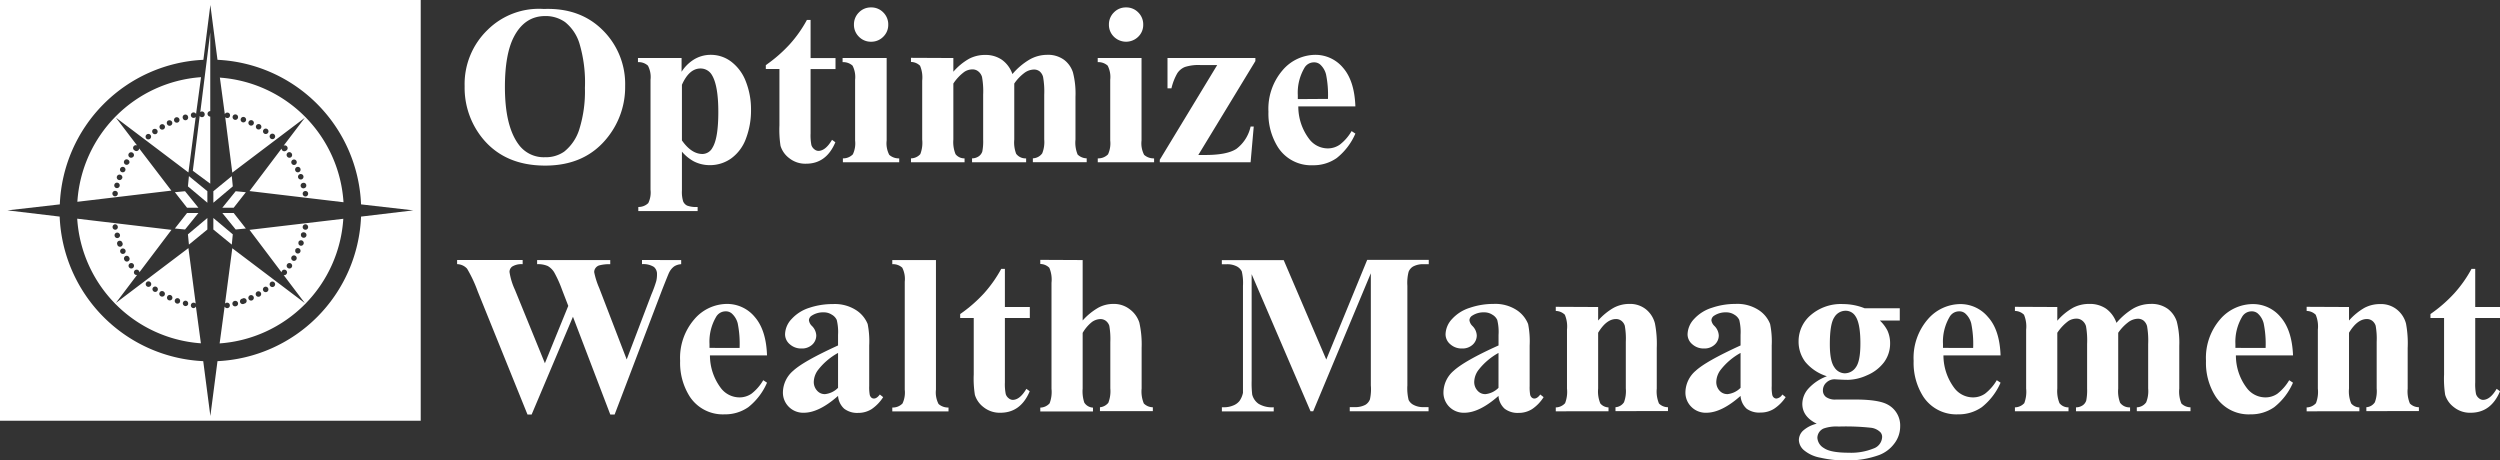 <svg id="Layer_1" data-name="Layer 1" xmlns="http://www.w3.org/2000/svg" viewBox="0 0 501.52 92.37"><rect x="0" y="0" width="501.52" height="92.37" fill="#333333" stroke="none"/><defs><style>.cls-1{fill:#fff;}</style></defs><polygon class="cls-1" points="44.6 42.73 47.28 46.04 49.32 45.84 46.88 42.73 44.6 42.73"/><polygon class="cls-1" points="47.28 38.36 44.6 41.67 46.88 41.67 49.32 38.56 47.28 38.36"/><polygon class="cls-1" points="37.12 38.36 35.08 38.56 37.52 41.67 39.8 41.67 37.12 38.36"/><path class="cls-1" d="M56.48,54.63a.62.62,0,0,1,.13-.34.56.56,0,0,1,.78-.07.55.55,0,0,1,.06.78.53.53,0,0,1-.55.18l4.25,5.62-14.55-11L45.14,60.91a.54.54,0,0,1,.33-.18.53.53,0,0,1,.63.44.54.54,0,0,1-.44.64.57.57,0,0,1-.6-.31l-1,7.39a26.77,26.77,0,0,0,24.81-25L50.05,46.11Zm-9.13,6.8a.55.55,0,1,1-.28-1.06.55.55,0,0,1,.67.39A.54.54,0,0,1,47.35,61.43ZM49,60.91a.55.55,0,1,1-.38-1,.55.55,0,1,1,.38,1Zm1.6-.66a.55.55,0,0,1-.73-.27.56.56,0,0,1,.27-.73.55.55,0,0,1,.46,1Zm1.55-.81a.55.55,0,1,1-.55-.95.55.55,0,0,1,.55.95Zm1.46-.93a.55.55,0,1,1,.14-.76A.55.55,0,0,1,53.62,58.51ZM55,57.45a.55.55,0,0,1-.78-.06.55.55,0,0,1,.85-.71A.55.55,0,0,1,55,57.45ZM61.36,45a.56.56,0,0,1,.45.64.54.54,0,0,1-.64.44.53.53,0,0,1-.44-.63A.55.55,0,0,1,61.36,45Zm-1,2a.55.55,0,0,1,.67-.39.55.55,0,1,1-.28,1.06A.55.55,0,0,1,60.37,47.07Zm-.49,1.56a.55.55,0,1,1,.33.71A.54.54,0,0,1,59.88,48.63Zm-.63,1.52a.55.55,0,1,1,1,.47.55.55,0,0,1-.73.26A.54.54,0,0,1,59.25,50.15Zm-.76,1.46a.55.55,0,1,1,.95.55.55.55,0,0,1-.95-.55ZM57.61,53a.55.55,0,0,1,.77-.13.55.55,0,1,1-.77.13Z"/><path class="cls-1" d="M27.91,29.77a.54.54,0,0,1-.12.34.56.56,0,0,1-.78.07.55.55,0,0,1,.49-1L23.25,23.6l14.55,11,1.46-11.14a.57.57,0,0,1-.33.18.53.53,0,0,1-.63-.44.54.54,0,0,1,.44-.64.55.55,0,0,1,.59.31l1-7.39a26.77,26.77,0,0,0-24.81,25l18.86-2.24ZM37.05,23a.54.54,0,0,1,.67.39.55.55,0,1,1-1.06.28A.54.54,0,0,1,37.05,23Zm-1.66.52a.55.55,0,0,1,.38,1,.55.55,0,1,1-.38-1Zm-1.61.66a.55.55,0,1,1,.47,1,.54.54,0,0,1-.73-.27A.55.55,0,0,1,33.78,24.15ZM32.24,25a.55.55,0,1,1,.55.95.55.55,0,0,1-.55-.95Zm-1.46.93a.55.55,0,0,1,.63.9.57.57,0,0,1-.77-.13A.56.56,0,0,1,30.78,25.89ZM29.4,27a.55.55,0,0,1,.78.06.55.55,0,1,1-.85.71A.55.55,0,0,1,29.4,27ZM23,39.38a.56.56,0,0,1-.45-.64.54.54,0,0,1,.64-.44.53.53,0,0,1,.44.63A.55.55,0,0,1,23,39.38Zm1-2.05a.56.56,0,0,1-.68.39.54.54,0,0,1-.38-.67.54.54,0,0,1,.67-.39A.55.55,0,0,1,24,37.33Zm.49-1.56a.55.55,0,1,1-.33-.71A.55.55,0,0,1,24.52,35.77Zm.63-1.52a.56.56,0,0,1-.73.27.55.55,0,1,1,.73-.27Zm.76-1.46a.55.55,0,1,1-.2-.75A.55.55,0,0,1,25.91,32.79Zm.88-1.38a.56.56,0,0,1-.77.14.55.55,0,0,1,.63-.91A.56.56,0,0,1,26.79,31.41Z"/><polygon class="cls-1" points="35.08 45.84 37.12 46.04 39.8 42.73 37.52 42.73 35.08 45.84"/><polygon class="cls-1" points="37.9 49.07 41.6 46.04 41.6 43.73 37.7 47.01 37.9 49.07"/><path class="cls-1" d="M38.74,61.81a.54.54,0,0,1-.44-.64.53.53,0,0,1,.63-.44.57.57,0,0,1,.33.18L37.8,49.77l-14.55,11,4.25-5.62A.53.53,0,0,1,27,55a.55.55,0,0,1,.06-.78.56.56,0,0,1,.78.07.54.54,0,0,1,.12.34l6.44-8.52L15.49,43.87a26.77,26.77,0,0,0,24.81,25l-1-7.39A.55.55,0,0,1,38.74,61.81ZM26.79,53a.56.56,0,0,1-.14.77.55.55,0,0,1-.76-.14.54.54,0,0,1,.13-.76A.55.55,0,0,1,26.79,53Zm-.88-1.38a.55.55,0,1,1-.95.55.55.55,0,1,1,.95-.55Zm-.76-1.46a.54.54,0,0,1-.27.73.55.55,0,1,1-.46-1A.57.57,0,0,1,25.15,50.15Zm-.63-1.52a.55.55,0,1,1-1,.38.53.53,0,0,1,.33-.7A.54.54,0,0,1,24.52,48.63Zm-1.93-3A.56.56,0,0,1,23,45a.55.55,0,0,1,.63.45.53.53,0,0,1-.44.63A.54.54,0,0,1,22.59,45.66ZM23,47.35a.54.54,0,0,1,.38-.67.56.56,0,0,1,.68.39.55.55,0,0,1-.39.67A.54.54,0,0,1,23,47.35Zm7.21,10a.55.55,0,0,1-.85-.71.55.55,0,1,1,.85.71Zm1.36,1a.55.55,0,0,1-.9-.63.56.56,0,0,1,.77-.14A.55.55,0,0,1,31.54,58.38Zm1.46.86a.55.55,0,0,1-1-.55.55.55,0,0,1,.75-.2A.55.55,0,0,1,33,59.24Zm1.52.74a.55.55,0,1,1-1-.46.54.54,0,0,1,.73-.27A.57.57,0,0,1,34.52,60Zm1.57.6a.55.55,0,1,1-.32-.7A.55.55,0,0,1,36.09,60.58Zm1.63.47a.55.55,0,0,1-1.06-.29.55.55,0,0,1,.67-.39A.56.56,0,0,1,37.72,61.05Z"/><polygon class="cls-1" points="37.7 37.39 41.6 40.67 41.6 38.36 37.9 35.33 37.7 37.39"/><path class="cls-1" d="M40.46,22.36a.56.56,0,0,1,.6.5.55.55,0,0,1-1,.4l-1.38,11,3.5,2.59V23.39a.55.55,0,0,1-.55-.55.55.55,0,0,1,.55-.55V6.49l-2,16A.57.57,0,0,1,40.46,22.36Z"/><polygon class="cls-1" points="46.5 35.33 42.8 38.36 42.8 40.67 46.7 37.39 46.5 35.33"/><polygon class="cls-1" points="46.7 47.01 42.8 43.73 42.8 46.04 46.5 49.07 46.7 47.01"/><path class="cls-1" d="M44.1,15.51l1,7.39a.57.57,0,0,1,.6-.31.54.54,0,0,1,.44.64.53.53,0,0,1-.63.44.54.54,0,0,1-.33-.18L46.6,34.63l14.55-11L56.9,29.22a.55.55,0,0,1,.49,1,.56.56,0,0,1-.78-.07.62.62,0,0,1-.13-.34l-6.43,8.52,18.86,2.24a26.77,26.77,0,0,0-24.81-25Zm3.64,8.13a.55.55,0,0,1-.67.39.55.55,0,1,1,.67-.39Zm1.6.55a.55.55,0,0,1-.71.33.54.54,0,0,1-.32-.7.53.53,0,0,1,.7-.33A.55.55,0,0,1,49.34,24.19Zm1.54.69a.54.54,0,0,1-.73.27.55.55,0,1,1,.73-.27Zm1.48.83a.56.56,0,0,1-.75.2.55.55,0,1,1,.75-.2Zm1.4.95a.57.57,0,0,1-.77.13.55.55,0,1,1,.77-.13Zm1.31,1.06a.55.55,0,0,1-.85-.71.55.55,0,0,1,.85.71Zm2.54,3.69a.55.55,0,1,1,.9-.63.57.57,0,0,1-.13.77A.56.56,0,0,1,57.61,31.41Zm.88,1.38a.55.55,0,0,1,.95-.55.55.55,0,1,1-.95.55Zm.76,1.46a.55.55,0,0,1,1-.46.55.55,0,0,1-1,.46Zm.63,1.52a.55.55,0,1,1,1-.38.55.55,0,0,1-1,.38Zm1.93,3a.56.56,0,0,1-.45.64.55.55,0,0,1-.63-.45.53.53,0,0,1,.44-.63A.54.54,0,0,1,61.81,38.74Zm-.38-1.69a.54.54,0,0,1-.39.67.55.55,0,1,1-.28-1.06A.54.54,0,0,1,61.43,37.05Z"/><path class="cls-1" d="M0,0V84.4H84.4V0ZM72.43,43.45a30.25,30.25,0,0,1-28.8,29l-1.43,11-1.43-11a30.25,30.25,0,0,1-28.8-29L1.49,42.2,12,41a30.25,30.25,0,0,1,28.8-29L42.2,1l1.43,11a30.25,30.25,0,0,1,28.8,29L82.91,42.2Z"/><path class="cls-1" d="M109.11,1.8q7.24-.27,11.77,4.22a15.17,15.17,0,0,1,4.53,11.24A16.16,16.16,0,0,1,122,27.41q-4.47,5.81-12.63,5.81T96.74,27.68a16.09,16.09,0,0,1-3.53-10.4A15.08,15.08,0,0,1,97.81,6,14.62,14.62,0,0,1,109.11,1.8Zm.27,1.42q-4.16,0-6.33,4.25c-1.18,2.32-1.76,5.66-1.76,10q0,7.77,2.72,11.47a6.22,6.22,0,0,0,5.32,2.6,6.43,6.43,0,0,0,3.85-1.12,9.23,9.23,0,0,0,3.06-4.57,25.46,25.46,0,0,0,1.1-8.2,27.37,27.37,0,0,0-1.12-9,8.81,8.81,0,0,0-2.85-4.21A6.74,6.74,0,0,0,109.38,3.22Z"/><path class="cls-1" d="M136.8,30.42v7.8a6.31,6.31,0,0,0,.25,2.19,1.68,1.68,0,0,0,.8.84,5.32,5.32,0,0,0,2.1.27v.82h-11.9v-.82a2.78,2.78,0,0,0,2-.78,4.84,4.84,0,0,0,.45-2.67V16a4.91,4.91,0,0,0-.52-2.83,2.73,2.73,0,0,0-2-.7v-.83h8.75V14.4A7.85,7.85,0,0,1,139,12.07,6.41,6.41,0,0,1,142.59,11a6.72,6.72,0,0,1,4.2,1.45,9,9,0,0,1,2.87,4,15.18,15.18,0,0,1,1,5.51,15.88,15.88,0,0,1-1,5.8,8.52,8.52,0,0,1-2.95,4,7.32,7.32,0,0,1-4.31,1.37,7,7,0,0,1-3.22-.76A8.43,8.43,0,0,1,136.8,30.42Zm0-2.25c1.28,1.82,2.66,2.72,4.13,2.72a2.3,2.3,0,0,0,2-1.27q1.17-1.87,1.17-7.16t-1.28-7.4a2.62,2.62,0,0,0-2.29-1.32q-2.28,0-3.73,3.27Z"/><path class="cls-1" d="M162.61,4v7.65h5v2.2h-5V26.76a10.07,10.07,0,0,0,.16,2.33,1.71,1.71,0,0,0,.6.86,1.34,1.34,0,0,0,.78.32q1.46,0,2.76-2.22l.67.49q-1.82,4.31-5.88,4.3a5.15,5.15,0,0,1-3.36-1.1,4.88,4.88,0,0,1-1.76-2.48,21.08,21.08,0,0,1-.22-4.11V13.84h-2.73v-.78a28.45,28.45,0,0,0,4.79-4.17A25.05,25.05,0,0,0,161.87,4Z"/><path class="cls-1" d="M177.87,11.64V28.19a5,5,0,0,0,.52,2.87,2.83,2.83,0,0,0,2,.71v.78h-11.3v-.78a2.7,2.7,0,0,0,2-.81,5.11,5.11,0,0,0,.45-2.77V16a5,5,0,0,0-.51-2.83,2.76,2.76,0,0,0-2-.7v-.83ZM174.73,1.49a3.32,3.32,0,0,1,2.46,1,3.36,3.36,0,0,1,1,2.45,3.29,3.29,0,0,1-1,2.43,3.35,3.35,0,0,1-2.45,1,3.31,3.31,0,0,1-2.43-1,3.31,3.31,0,0,1-1-2.43,3.35,3.35,0,0,1,1-2.45A3.29,3.29,0,0,1,174.73,1.49Z"/><path class="cls-1" d="M191.25,11.64v2.75a12,12,0,0,1,3.19-2.62,6.89,6.89,0,0,1,3.2-.75A5.78,5.78,0,0,1,201,12a5.87,5.87,0,0,1,2.1,2.86,13.48,13.48,0,0,1,3.43-2.91A7.16,7.16,0,0,1,210,11a5.47,5.47,0,0,1,3.46,1,5.14,5.14,0,0,1,1.78,2.52,16.87,16.87,0,0,1,.51,4.89V28a6.25,6.25,0,0,0,.43,3,2.65,2.65,0,0,0,1.82.76v.78H207.2v-.78a2.41,2.41,0,0,0,1.88-1,6.09,6.09,0,0,0,.4-2.78V19a16.56,16.56,0,0,0-.23-3.56,2.17,2.17,0,0,0-.7-1.13,1.84,1.84,0,0,0-1.13-.36,3.35,3.35,0,0,0-1.95.7,8.88,8.88,0,0,0-2,2.11V28a6.35,6.35,0,0,0,.38,2.85,2.32,2.32,0,0,0,2,.92v.78H195v-.78a2.38,2.38,0,0,0,1.38-.44,1.88,1.88,0,0,0,.68-.94,10.51,10.51,0,0,0,.17-2.39V19a16.1,16.1,0,0,0-.23-3.56,2.19,2.19,0,0,0-.75-1.12,1.8,1.8,0,0,0-1.13-.4,3,3,0,0,0-1.63.47,9.07,9.07,0,0,0-2.24,2.37V28a6.4,6.4,0,0,0,.44,2.93,2.24,2.24,0,0,0,1.81.84v.78H182.75v-.78a2.56,2.56,0,0,0,1.87-.85A6.25,6.25,0,0,0,185,28V16.19a6.08,6.08,0,0,0-.43-3,2.65,2.65,0,0,0-1.82-.76v-.83Z"/><path class="cls-1" d="M229,11.64V28.19a5,5,0,0,0,.52,2.87,2.83,2.83,0,0,0,2,.71v.78h-11.3v-.78a2.74,2.74,0,0,0,2.06-.81,5.24,5.24,0,0,0,.44-2.77V16a5,5,0,0,0-.51-2.83,2.76,2.76,0,0,0-2-.7v-.83ZM225.89,1.49a3.31,3.31,0,0,1,2.45,1,3.36,3.36,0,0,1,1,2.45,3.29,3.29,0,0,1-1,2.43,3.48,3.48,0,0,1-4.88,0,3.31,3.31,0,0,1-1-2.43,3.35,3.35,0,0,1,1-2.45A3.29,3.29,0,0,1,225.89,1.49Z"/><path class="cls-1" d="M250.88,32.55H232.66v-.5l11.52-19h-3.36a8.92,8.92,0,0,0-3.12.39,3.32,3.32,0,0,0-1.52,1.25A11.19,11.19,0,0,0,235,17.72h-.79V11.64h17.63v.61L240.39,31.09h1.43c2.87,0,4.93-.4,6.2-1.22a7.64,7.64,0,0,0,2.86-4.48h.63Z"/><path class="cls-1" d="M271.9,21.34H260.45a10.79,10.79,0,0,0,2.21,6.58,4.68,4.68,0,0,0,3.7,1.85A4.21,4.21,0,0,0,268.8,29a9.39,9.39,0,0,0,2.34-2.7l.76.5a12.63,12.63,0,0,1-3.75,4.91,8.09,8.09,0,0,1-4.76,1.44,7.91,7.91,0,0,1-7-3.58,12.61,12.61,0,0,1-1.93-7.15,11.87,11.87,0,0,1,2.83-8.32,8.7,8.7,0,0,1,6.63-3.1,7.21,7.21,0,0,1,5.51,2.6Q271.72,16.23,271.9,21.34Zm-5.5-1.5a20.59,20.59,0,0,0-.39-4.93,4,4,0,0,0-1.21-2,1.84,1.84,0,0,0-1.25-.4,2.19,2.19,0,0,0-1.89,1.14,9.85,9.85,0,0,0-1.31,5.45v.78Z"/><path class="cls-1" d="M136.65,52.17V53a2.89,2.89,0,0,0-1.43.46,3.41,3.41,0,0,0-1,1.24c-.09.17-.56,1.33-1.4,3.46l-9.52,25h-.87l-7.49-19.62-8.29,19.62h-.83l-10-24.74a26.54,26.54,0,0,0-2.12-4.52,2.76,2.76,0,0,0-2-.91v-.83h13.15V53a3.54,3.54,0,0,0-2.11.48,1.35,1.35,0,0,0-.53,1.08,13.25,13.25,0,0,0,1.1,3.6l6,14.71L114,61.36l-1.24-3.21a23.69,23.69,0,0,0-1.58-3.51,3.62,3.62,0,0,0-1.29-1.27,4.81,4.81,0,0,0-2.14-.37v-.83h14.67V53a7.91,7.91,0,0,0-2.21.24,1.43,1.43,0,0,0-.74.53,1.35,1.35,0,0,0-.27.83,15.46,15.46,0,0,0,1,3.16l5.52,14.35,4.94-13a24.93,24.93,0,0,0,1-2.75A5.79,5.79,0,0,0,131.8,55a1.83,1.83,0,0,0-.62-1.45,4,4,0,0,0-2.39-.56v-.83Z"/><path class="cls-1" d="M153.87,71.3H142.42a10.91,10.91,0,0,0,2.21,6.57,4.7,4.7,0,0,0,3.71,1.85,4.21,4.21,0,0,0,2.43-.75,9.39,9.39,0,0,0,2.34-2.7l.76.5a12.63,12.63,0,0,1-3.75,4.91,8.09,8.09,0,0,1-4.76,1.44,7.92,7.92,0,0,1-7-3.58,12.6,12.6,0,0,1-1.92-7.15,11.82,11.82,0,0,1,2.83-8.32,8.68,8.68,0,0,1,6.62-3.1,7.19,7.19,0,0,1,5.51,2.6C152.92,65.31,153.76,67.88,153.87,71.3Zm-5.5-1.5a20.79,20.79,0,0,0-.38-4.94,4,4,0,0,0-1.22-2,1.81,1.81,0,0,0-1.24-.4,2.19,2.19,0,0,0-1.89,1.14A9.77,9.77,0,0,0,142.33,69v.79Z"/><path class="cls-1" d="M168.12,79.42q-3.83,3.38-6.87,3.38a4.06,4.06,0,0,1-3-1.18,4,4,0,0,1-1.19-2.94,5.78,5.78,0,0,1,2.06-4.3q2.06-1.91,9-5.08V67.19a10.23,10.23,0,0,0-.26-3,2.34,2.34,0,0,0-1-1.07,2.88,2.88,0,0,0-1.61-.46,4.11,4.11,0,0,0-2.39.65,1.14,1.14,0,0,0-.58.94,1.92,1.92,0,0,0,.62,1.16,2.85,2.85,0,0,1,.85,1.86,2.5,2.5,0,0,1-.81,1.87,3,3,0,0,1-2.14.77,3.39,3.39,0,0,1-2.36-.85,2.61,2.61,0,0,1-.95-2A4.6,4.6,0,0,1,158.8,64a8.08,8.08,0,0,1,3.55-2.25A14.6,14.6,0,0,1,167.1,61a7.88,7.88,0,0,1,4.71,1.26A6,6,0,0,1,174.06,65a17.71,17.71,0,0,1,.31,4.31v8.11a8.71,8.71,0,0,0,.11,1.8,1.17,1.17,0,0,0,.33.55.79.79,0,0,0,.51.18c.39,0,.78-.27,1.18-.81l.67.53a8.33,8.33,0,0,1-2.31,2.4,5,5,0,0,1-2.72.76,4.28,4.28,0,0,1-2.79-.84A3.82,3.82,0,0,1,168.12,79.42Zm0-1.62v-7a13,13,0,0,0-4,3.4,4.16,4.16,0,0,0-.87,2.44,2.56,2.56,0,0,0,.74,1.81,2,2,0,0,0,1.56.61A4.31,4.31,0,0,0,168.12,77.8Z"/><path class="cls-1" d="M187.76,52.17v26a5,5,0,0,0,.52,2.87,2.83,2.83,0,0,0,2,.71v.78H179v-.78a2.7,2.7,0,0,0,2.05-.81,5.11,5.11,0,0,0,.45-2.77V56.52A5,5,0,0,0,181,53.7a2.72,2.72,0,0,0-2-.7v-.83Z"/><path class="cls-1" d="M201.59,53.94v7.65h5V63.8h-5V76.71a10,10,0,0,0,.17,2.34,1.67,1.67,0,0,0,.6.85,1.34,1.34,0,0,0,.78.32q1.46,0,2.76-2.22l.67.49q-1.81,4.31-5.88,4.31a5.2,5.2,0,0,1-3.37-1.11,4.92,4.92,0,0,1-1.75-2.48,20.66,20.66,0,0,1-.23-4.11V63.8h-2.72V63a28.85,28.85,0,0,0,4.79-4.17,25.93,25.93,0,0,0,3.45-4.9Z"/><path class="cls-1" d="M217.19,52.17V64.29a12.56,12.56,0,0,1,3.15-2.57,6.3,6.3,0,0,1,3-.75,5.18,5.18,0,0,1,3.36,1.12,5.36,5.36,0,0,1,1.86,2.62,19.83,19.83,0,0,1,.46,5.08v8.15a6.26,6.26,0,0,0,.44,3,2.58,2.58,0,0,0,1.81.76v.78H220.66v-.78a2.46,2.46,0,0,0,1.68-.9,6.38,6.38,0,0,0,.4-2.88v-9.3a15.49,15.49,0,0,0-.2-3.25,2.05,2.05,0,0,0-.69-1,1.76,1.76,0,0,0-1.08-.36,3,3,0,0,0-1.75.61,7.78,7.78,0,0,0-1.83,2.16V77.94a7.18,7.18,0,0,0,.33,2.83,2.17,2.17,0,0,0,1.74,1v.78H208.69v-.78a2.59,2.59,0,0,0,1.87-.86,6.37,6.37,0,0,0,.38-2.92V56.72a6,6,0,0,0-.44-3,2.58,2.58,0,0,0-1.81-.76v-.83Z"/><path class="cls-1" d="M266.06,72.13l8.21-20h12.35V53h-1a4.21,4.21,0,0,0-2.15.47,2.14,2.14,0,0,0-.89,1.05,8.88,8.88,0,0,0-.25,2.8v20a9.73,9.73,0,0,0,.25,2.91,2.2,2.2,0,0,0,1,1,4,4,0,0,0,2,.44h1v.83H270.77v-.83h1a4.28,4.28,0,0,0,2.15-.47,2.24,2.24,0,0,0,.9-1.08A9.47,9.47,0,0,0,275,77.3V54.82L263.44,82.5h-.54L251.09,55V76.39a19.68,19.68,0,0,0,.11,2.75A3.22,3.22,0,0,0,252.47,81a5.24,5.24,0,0,0,3.05.7v.83h-10.4v-.83h.31a4.7,4.7,0,0,0,1.89-.33,3,3,0,0,0,1.33-.93,4.4,4.4,0,0,0,.7-1.64c0-.17,0-.93,0-2.3V57.32a10,10,0,0,0-.24-2.88,2.3,2.3,0,0,0-1-1,4.12,4.12,0,0,0-2-.43h-1v-.83h12.41Z"/><path class="cls-1" d="M300.61,79.42q-3.83,3.38-6.86,3.38a4.07,4.07,0,0,1-3-1.18,4,4,0,0,1-1.18-2.94,5.77,5.77,0,0,1,2.05-4.3c1.38-1.27,4.36-3,9-5.08V67.19a9.88,9.88,0,0,0-.26-3,2.34,2.34,0,0,0-1-1.07,2.88,2.88,0,0,0-1.61-.46,4.11,4.11,0,0,0-2.39.65,1.14,1.14,0,0,0-.58.94,2,2,0,0,0,.62,1.16,2.85,2.85,0,0,1,.85,1.86,2.5,2.5,0,0,1-.81,1.87,3,3,0,0,1-2.14.77,3.41,3.41,0,0,1-2.36-.85,2.61,2.61,0,0,1-.95-2A4.65,4.65,0,0,1,291.29,64a8.06,8.06,0,0,1,3.56-2.25,14.54,14.54,0,0,1,4.74-.78,7.88,7.88,0,0,1,4.71,1.26A6,6,0,0,1,306.55,65a17.71,17.71,0,0,1,.31,4.31v8.11a8.71,8.71,0,0,0,.11,1.8,1.11,1.11,0,0,0,.34.55.75.75,0,0,0,.5.18c.39,0,.78-.27,1.18-.81l.67.53a8.08,8.08,0,0,1-2.31,2.4,5,5,0,0,1-2.72.76,4.28,4.28,0,0,1-2.79-.84A3.82,3.82,0,0,1,300.61,79.42Zm0-1.62v-7a13.13,13.13,0,0,0-4,3.4,4.16,4.16,0,0,0-.87,2.44,2.56,2.56,0,0,0,.74,1.81,2,2,0,0,0,1.57.61A4.32,4.32,0,0,0,300.61,77.8Z"/><path class="cls-1" d="M320.6,61.59V64.3a12.36,12.36,0,0,1,3.09-2.54,6.63,6.63,0,0,1,3.18-.79,5.07,5.07,0,0,1,3.38,1.13A5.32,5.32,0,0,1,332,64.91a21.47,21.47,0,0,1,.36,4.89v8.14a6.31,6.31,0,0,0,.44,3,2.53,2.53,0,0,0,1.81.75v.78H324.08v-.78a2.2,2.2,0,0,0,1.71-1,6.43,6.43,0,0,0,.36-2.79v-9.3a14.86,14.86,0,0,0-.2-3.24,2,2,0,0,0-.68-1A1.77,1.77,0,0,0,324.2,64c-1.29,0-2.49.91-3.6,2.75V77.94a6.28,6.28,0,0,0,.44,3,2.25,2.25,0,0,0,1.64.79v.78H312.1v-.78a2.56,2.56,0,0,0,1.87-.85,6.28,6.28,0,0,0,.38-2.93V66.14a6.08,6.08,0,0,0-.43-3,2.65,2.65,0,0,0-1.82-.76v-.83Z"/><path class="cls-1" d="M349.17,79.42q-3.82,3.38-6.87,3.38a4.06,4.06,0,0,1-3-1.18,4,4,0,0,1-1.19-2.94,5.78,5.78,0,0,1,2.06-4.3q2.06-1.91,9-5.08V67.19a10.23,10.23,0,0,0-.26-3,2.39,2.39,0,0,0-1-1.07,2.91,2.91,0,0,0-1.61-.46,4.17,4.17,0,0,0-2.4.65,1.16,1.16,0,0,0-.58.94,1.94,1.94,0,0,0,.63,1.16,2.9,2.9,0,0,1,.85,1.86,2.47,2.47,0,0,1-.82,1.87,3,3,0,0,1-2.13.77,3.39,3.39,0,0,1-2.36-.85,2.58,2.58,0,0,1-.95-2A4.63,4.63,0,0,1,339.84,64a8.12,8.12,0,0,1,3.56-2.25,14.54,14.54,0,0,1,4.74-.78,7.84,7.84,0,0,1,4.71,1.26A5.89,5.89,0,0,1,355.1,65a17.52,17.52,0,0,1,.32,4.31v8.11a8,8,0,0,0,.11,1.8,1,1,0,0,0,.33.55.79.79,0,0,0,.51.18,1.61,1.61,0,0,0,1.18-.81l.67.53A8.22,8.22,0,0,1,355.9,82a5,5,0,0,1-2.71.76A4.28,4.28,0,0,1,350.4,82,3.82,3.82,0,0,1,349.17,79.42Zm0-1.62v-7a13,13,0,0,0-4,3.4,4.16,4.16,0,0,0-.87,2.44,2.55,2.55,0,0,0,.73,1.81,2.06,2.06,0,0,0,1.57.61A4.34,4.34,0,0,0,349.17,77.8Z"/><path class="cls-1" d="M374.06,61.84h7.05V64.3h-4a7.46,7.46,0,0,1,1.52,2,6.07,6.07,0,0,1,.54,2.52,6.29,6.29,0,0,1-1.24,3.88,8.28,8.28,0,0,1-3.38,2.58,9.69,9.69,0,0,1-3.8.92c-.09,0-1,0-2.68-.11a2.33,2.33,0,0,0-1.69.66,2.09,2.09,0,0,0-.69,1.57,1.64,1.64,0,0,0,.62,1.32,3.14,3.14,0,0,0,2,.51l3.88,0c3.14,0,5.29.35,6.47,1a4.74,4.74,0,0,1,2.53,4.41A5.63,5.63,0,0,1,380,89,6.8,6.8,0,0,1,377,91.27a18.65,18.65,0,0,1-6.65,1.1,22.23,22.23,0,0,1-5.15-.55,7.08,7.08,0,0,1-3.33-1.52,2.82,2.82,0,0,1-1-2,2.63,2.63,0,0,1,.77-1.84A6.2,6.2,0,0,1,364.45,85q-2.9-1.43-2.89-4a4.68,4.68,0,0,1,1.18-3,9.38,9.38,0,0,1,3.75-2.52,9.19,9.19,0,0,1-4.34-2.89,6.72,6.72,0,0,1-1.34-4.13,6.87,6.87,0,0,1,2.51-5.31A9.26,9.26,0,0,1,369.76,61,11.74,11.74,0,0,1,374.06,61.84Zm-5.2,23.73a7.79,7.79,0,0,0-3,.38,2.08,2.08,0,0,0-1.28,1.88,2.57,2.57,0,0,0,1.32,2.06q1.32.93,5,.93a11.86,11.86,0,0,0,4.89-.83,2.55,2.55,0,0,0,1.78-2.32,1.38,1.38,0,0,0-.33-.94,3.21,3.21,0,0,0-1.83-.91A46.62,46.62,0,0,0,368.86,85.57Zm1.32-23.23a2.63,2.63,0,0,0-2.2,1.31c-.6.88-.9,2.68-.9,5.43,0,2.22.3,3.75.89,4.57a2.54,2.54,0,0,0,2.1,1.24,2.69,2.69,0,0,0,2.24-1.23c.6-.82.9-2.41.9-4.78q0-4-1-5.46A2.29,2.29,0,0,0,370.18,62.34Z"/><path class="cls-1" d="M401.33,71.3H389.87a10.91,10.91,0,0,0,2.21,6.57,4.7,4.7,0,0,0,3.71,1.85,4.21,4.21,0,0,0,2.43-.75,9.55,9.55,0,0,0,2.35-2.7l.76.5a12.74,12.74,0,0,1-3.76,4.91,8.09,8.09,0,0,1-4.76,1.44,7.92,7.92,0,0,1-7-3.58,12.6,12.6,0,0,1-1.92-7.15,11.82,11.82,0,0,1,2.83-8.32A8.68,8.68,0,0,1,393.3,61a7.19,7.19,0,0,1,5.51,2.6C400.37,65.31,401.21,67.88,401.33,71.3Zm-5.5-1.5a20.64,20.64,0,0,0-.39-4.94,4,4,0,0,0-1.22-2,1.81,1.81,0,0,0-1.24-.4,2.19,2.19,0,0,0-1.89,1.14A9.77,9.77,0,0,0,389.78,69v.79Z"/><path class="cls-1" d="M412.71,61.59v2.75a12,12,0,0,1,3.19-2.62,6.9,6.9,0,0,1,3.21-.75,5.77,5.77,0,0,1,3.37.94,5.87,5.87,0,0,1,2.1,2.86A13.65,13.65,0,0,1,428,61.86a7.17,7.17,0,0,1,3.44-.89,5.52,5.52,0,0,1,3.45,1,5.23,5.23,0,0,1,1.79,2.53,17.32,17.32,0,0,1,.5,4.89v8.56a6.27,6.27,0,0,0,.43,3,2.65,2.65,0,0,0,1.82.76v.78H428.66v-.78a2.39,2.39,0,0,0,1.88-1,6,6,0,0,0,.4-2.79V69a16.81,16.81,0,0,0-.22-3.56,2.19,2.19,0,0,0-.71-1.13,1.85,1.85,0,0,0-1.13-.37,3.37,3.37,0,0,0-1.95.71,9.09,9.09,0,0,0-2,2.11V77.94a6.52,6.52,0,0,0,.38,2.86,2.32,2.32,0,0,0,2,.92v.78H416.46v-.78a2.44,2.44,0,0,0,1.39-.44,1.87,1.87,0,0,0,.67-.94,10.56,10.56,0,0,0,.17-2.4V69a16.36,16.36,0,0,0-.22-3.56,2.19,2.19,0,0,0-.75-1.12,1.82,1.82,0,0,0-1.13-.4,3,3,0,0,0-1.64.47,9.24,9.24,0,0,0-2.24,2.37V77.94a6.42,6.42,0,0,0,.44,2.94,2.24,2.24,0,0,0,1.81.84v.78H404.21v-.78a2.61,2.61,0,0,0,1.88-.85,6.48,6.48,0,0,0,.37-2.93V66.14a6.08,6.08,0,0,0-.43-3,2.63,2.63,0,0,0-1.82-.76v-.83Z"/><path class="cls-1" d="M460,71.3H448.54a10.78,10.78,0,0,0,2.21,6.57,4.67,4.67,0,0,0,3.7,1.85,4.18,4.18,0,0,0,2.43-.75,9.55,9.55,0,0,0,2.35-2.7l.76.5a12.64,12.64,0,0,1-3.76,4.91,8.07,8.07,0,0,1-4.76,1.44,7.89,7.89,0,0,1-7-3.58,12.53,12.53,0,0,1-1.93-7.15,11.82,11.82,0,0,1,2.83-8.32A8.68,8.68,0,0,1,452,61a7.17,7.17,0,0,1,5.5,2.6C459,65.31,459.87,67.88,460,71.3Zm-5.5-1.5a20.64,20.64,0,0,0-.39-4.94,4,4,0,0,0-1.21-2,1.84,1.84,0,0,0-1.25-.4,2.19,2.19,0,0,0-1.89,1.14A9.85,9.85,0,0,0,448.44,69v.79Z"/><path class="cls-1" d="M471.23,61.59V64.3a12.36,12.36,0,0,1,3.09-2.54A6.63,6.63,0,0,1,477.5,61a5.07,5.07,0,0,1,3.38,1.13,5.32,5.32,0,0,1,1.79,2.81A21.47,21.47,0,0,1,483,69.8v8.14a6.31,6.31,0,0,0,.44,3,2.53,2.53,0,0,0,1.81.75v.78H474.71v-.78a2.2,2.2,0,0,0,1.71-1,6.43,6.43,0,0,0,.36-2.79v-9.3a14.86,14.86,0,0,0-.2-3.24,2,2,0,0,0-.68-1,1.77,1.77,0,0,0-1.07-.36c-1.29,0-2.49.91-3.6,2.75V77.94a6.28,6.28,0,0,0,.44,3,2.25,2.25,0,0,0,1.64.79v.78H462.73v-.78a2.56,2.56,0,0,0,1.87-.85,6.28,6.28,0,0,0,.38-2.93V66.14a6.08,6.08,0,0,0-.43-3,2.65,2.65,0,0,0-1.82-.76v-.83Z"/><path class="cls-1" d="M496.55,53.94v7.65h5V63.8h-5V76.71a10.18,10.18,0,0,0,.16,2.34,1.73,1.73,0,0,0,.6.85,1.34,1.34,0,0,0,.78.32q1.46,0,2.76-2.22l.67.49q-1.81,4.31-5.88,4.31a5.15,5.15,0,0,1-3.36-1.11,4.88,4.88,0,0,1-1.76-2.48,21,21,0,0,1-.22-4.11V63.8h-2.73V63a28.45,28.45,0,0,0,4.79-4.17,25.05,25.05,0,0,0,3.45-4.9Z"/></svg>